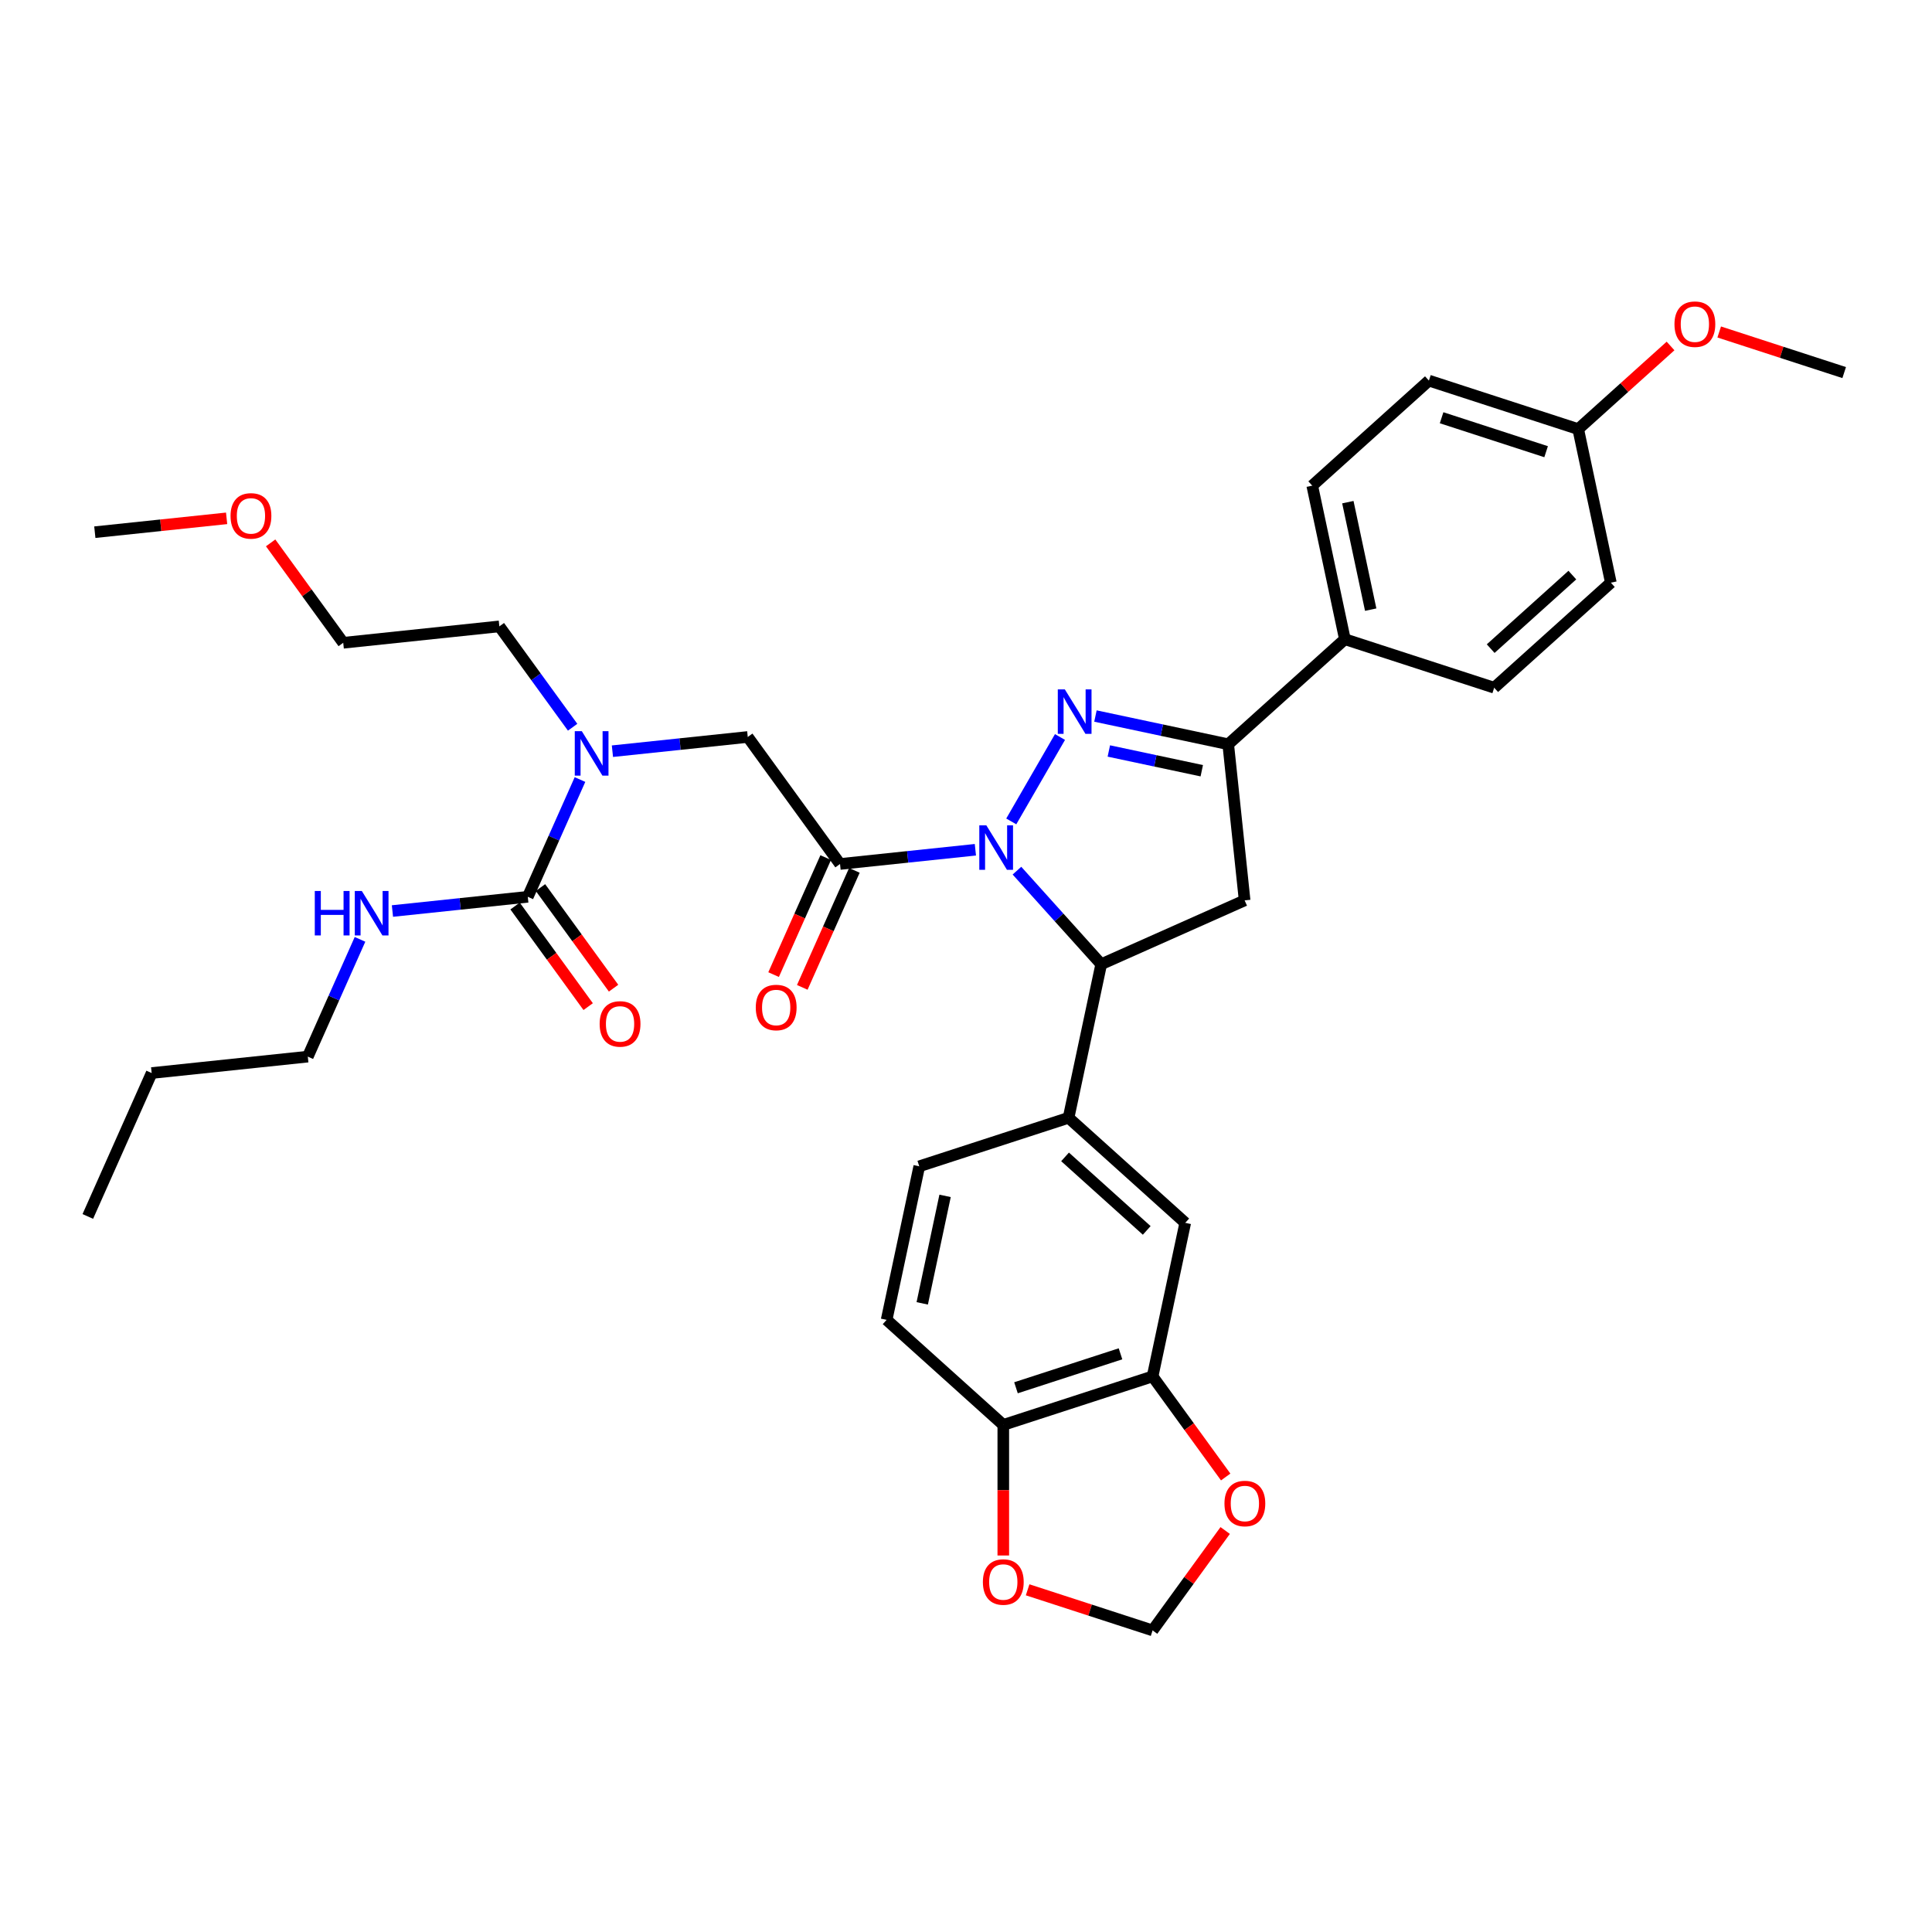 <?xml version='1.0' encoding='iso-8859-1'?>
<svg version='1.1' baseProfile='full'
              xmlns='http://www.w3.org/2000/svg'
                      xmlns:rdkit='http://www.rdkit.org/xml'
                      xmlns:xlink='http://www.w3.org/1999/xlink'
                  xml:space='preserve'
width='1000px' height='1000px' viewBox='0 0 1000 1000'>
<!-- END OF HEADER -->
<rect style='opacity:1.0;fill:#FFFFFF;stroke:none' width='1000' height='1000' x='0' y='0'> </rect>
<path class='bond-0' d='M 296.393,376.413 L 277.43,350.312' style='fill:none;fill-rule:evenodd;stroke:#0000FF;stroke-width:6px;stroke-linecap:butt;stroke-linejoin:miter;stroke-opacity:1' />
<path class='bond-0' d='M 277.43,350.312 L 258.467,324.212' style='fill:none;fill-rule:evenodd;stroke:#000000;stroke-width:6px;stroke-linecap:butt;stroke-linejoin:miter;stroke-opacity:1' />
<path class='bond-1' d='M 316.987,388.819 L 352.014,385.138' style='fill:none;fill-rule:evenodd;stroke:#0000FF;stroke-width:6px;stroke-linecap:butt;stroke-linejoin:miter;stroke-opacity:1' />
<path class='bond-1' d='M 352.014,385.138 L 387.04,381.457' style='fill:none;fill-rule:evenodd;stroke:#000000;stroke-width:6px;stroke-linecap:butt;stroke-linejoin:miter;stroke-opacity:1' />
<path class='bond-2' d='M 300.201,403.488 L 286.69,433.835' style='fill:none;fill-rule:evenodd;stroke:#0000FF;stroke-width:6px;stroke-linecap:butt;stroke-linejoin:miter;stroke-opacity:1' />
<path class='bond-2' d='M 286.69,433.835 L 273.178,464.182' style='fill:none;fill-rule:evenodd;stroke:#000000;stroke-width:6px;stroke-linecap:butt;stroke-linejoin:miter;stroke-opacity:1' />
<path class='bond-3' d='M 159.316,546.908 L 78.505,555.401' style='fill:none;fill-rule:evenodd;stroke:#000000;stroke-width:6px;stroke-linecap:butt;stroke-linejoin:miter;stroke-opacity:1' />
<path class='bond-4' d='M 159.316,546.908 L 172.828,516.56' style='fill:none;fill-rule:evenodd;stroke:#000000;stroke-width:6px;stroke-linecap:butt;stroke-linejoin:miter;stroke-opacity:1' />
<path class='bond-4' d='M 172.828,516.56 L 186.339,486.213' style='fill:none;fill-rule:evenodd;stroke:#0000FF;stroke-width:6px;stroke-linecap:butt;stroke-linejoin:miter;stroke-opacity:1' />
<path class='bond-5' d='M 427.379,443.89 L 413.896,474.172' style='fill:none;fill-rule:evenodd;stroke:#000000;stroke-width:6px;stroke-linecap:butt;stroke-linejoin:miter;stroke-opacity:1' />
<path class='bond-5' d='M 413.896,474.172 L 400.414,504.454' style='fill:none;fill-rule:evenodd;stroke:#FF0000;stroke-width:6px;stroke-linecap:butt;stroke-linejoin:miter;stroke-opacity:1' />
<path class='bond-5' d='M 442.225,450.5 L 428.742,480.782' style='fill:none;fill-rule:evenodd;stroke:#000000;stroke-width:6px;stroke-linecap:butt;stroke-linejoin:miter;stroke-opacity:1' />
<path class='bond-5' d='M 428.742,480.782 L 415.26,511.064' style='fill:none;fill-rule:evenodd;stroke:#FF0000;stroke-width:6px;stroke-linecap:butt;stroke-linejoin:miter;stroke-opacity:1' />
<path class='bond-6' d='M 434.802,447.195 L 387.04,381.457' style='fill:none;fill-rule:evenodd;stroke:#000000;stroke-width:6px;stroke-linecap:butt;stroke-linejoin:miter;stroke-opacity:1' />
<path class='bond-7' d='M 434.802,447.195 L 469.828,443.513' style='fill:none;fill-rule:evenodd;stroke:#000000;stroke-width:6px;stroke-linecap:butt;stroke-linejoin:miter;stroke-opacity:1' />
<path class='bond-7' d='M 469.828,443.513 L 504.855,439.832' style='fill:none;fill-rule:evenodd;stroke:#0000FF;stroke-width:6px;stroke-linecap:butt;stroke-linejoin:miter;stroke-opacity:1' />
<path class='bond-8' d='M 273.178,464.182 L 238.152,467.864' style='fill:none;fill-rule:evenodd;stroke:#000000;stroke-width:6px;stroke-linecap:butt;stroke-linejoin:miter;stroke-opacity:1' />
<path class='bond-8' d='M 238.152,467.864 L 203.125,471.545' style='fill:none;fill-rule:evenodd;stroke:#0000FF;stroke-width:6px;stroke-linecap:butt;stroke-linejoin:miter;stroke-opacity:1' />
<path class='bond-9' d='M 266.604,468.958 L 285.52,494.994' style='fill:none;fill-rule:evenodd;stroke:#000000;stroke-width:6px;stroke-linecap:butt;stroke-linejoin:miter;stroke-opacity:1' />
<path class='bond-9' d='M 285.52,494.994 L 304.436,521.029' style='fill:none;fill-rule:evenodd;stroke:#FF0000;stroke-width:6px;stroke-linecap:butt;stroke-linejoin:miter;stroke-opacity:1' />
<path class='bond-9' d='M 279.752,459.406 L 298.668,485.441' style='fill:none;fill-rule:evenodd;stroke:#000000;stroke-width:6px;stroke-linecap:butt;stroke-linejoin:miter;stroke-opacity:1' />
<path class='bond-9' d='M 298.668,485.441 L 317.584,511.477' style='fill:none;fill-rule:evenodd;stroke:#FF0000;stroke-width:6px;stroke-linecap:butt;stroke-linejoin:miter;stroke-opacity:1' />
<path class='bond-10' d='M 78.505,555.401 L 45.455,629.633' style='fill:none;fill-rule:evenodd;stroke:#000000;stroke-width:6px;stroke-linecap:butt;stroke-linejoin:miter;stroke-opacity:1' />
<path class='bond-11' d='M 140.083,280.992 L 158.869,306.849' style='fill:none;fill-rule:evenodd;stroke:#FF0000;stroke-width:6px;stroke-linecap:butt;stroke-linejoin:miter;stroke-opacity:1' />
<path class='bond-11' d='M 158.869,306.849 L 177.655,332.706' style='fill:none;fill-rule:evenodd;stroke:#000000;stroke-width:6px;stroke-linecap:butt;stroke-linejoin:miter;stroke-opacity:1' />
<path class='bond-12' d='M 117.299,268.291 L 83.19,271.876' style='fill:none;fill-rule:evenodd;stroke:#FF0000;stroke-width:6px;stroke-linecap:butt;stroke-linejoin:miter;stroke-opacity:1' />
<path class='bond-12' d='M 83.19,271.876 L 49.082,275.461' style='fill:none;fill-rule:evenodd;stroke:#000000;stroke-width:6px;stroke-linecap:butt;stroke-linejoin:miter;stroke-opacity:1' />
<path class='bond-13' d='M 258.467,324.212 L 177.655,332.706' style='fill:none;fill-rule:evenodd;stroke:#000000;stroke-width:6px;stroke-linecap:butt;stroke-linejoin:miter;stroke-opacity:1' />
<path class='bond-14' d='M 526.372,450.65 L 548.178,474.868' style='fill:none;fill-rule:evenodd;stroke:#0000FF;stroke-width:6px;stroke-linecap:butt;stroke-linejoin:miter;stroke-opacity:1' />
<path class='bond-14' d='M 548.178,474.868 L 569.985,499.087' style='fill:none;fill-rule:evenodd;stroke:#000000;stroke-width:6px;stroke-linecap:butt;stroke-linejoin:miter;stroke-opacity:1' />
<path class='bond-15' d='M 523.429,425.164 L 548.652,381.477' style='fill:none;fill-rule:evenodd;stroke:#0000FF;stroke-width:6px;stroke-linecap:butt;stroke-linejoin:miter;stroke-opacity:1' />
<path class='bond-16' d='M 635.723,385.225 L 696.109,330.853' style='fill:none;fill-rule:evenodd;stroke:#000000;stroke-width:6px;stroke-linecap:butt;stroke-linejoin:miter;stroke-opacity:1' />
<path class='bond-17' d='M 635.723,385.225 L 644.217,466.037' style='fill:none;fill-rule:evenodd;stroke:#000000;stroke-width:6px;stroke-linecap:butt;stroke-linejoin:miter;stroke-opacity:1' />
<path class='bond-18' d='M 635.723,385.225 L 601.362,377.921' style='fill:none;fill-rule:evenodd;stroke:#000000;stroke-width:6px;stroke-linecap:butt;stroke-linejoin:miter;stroke-opacity:1' />
<path class='bond-18' d='M 601.362,377.921 L 567,370.617' style='fill:none;fill-rule:evenodd;stroke:#0000FF;stroke-width:6px;stroke-linecap:butt;stroke-linejoin:miter;stroke-opacity:1' />
<path class='bond-18' d='M 622.036,398.93 L 597.983,393.817' style='fill:none;fill-rule:evenodd;stroke:#000000;stroke-width:6px;stroke-linecap:butt;stroke-linejoin:miter;stroke-opacity:1' />
<path class='bond-18' d='M 597.983,393.817 L 573.93,388.705' style='fill:none;fill-rule:evenodd;stroke:#0000FF;stroke-width:6px;stroke-linecap:butt;stroke-linejoin:miter;stroke-opacity:1' />
<path class='bond-19' d='M 644.217,466.037 L 569.985,499.087' style='fill:none;fill-rule:evenodd;stroke:#000000;stroke-width:6px;stroke-linecap:butt;stroke-linejoin:miter;stroke-opacity:1' />
<path class='bond-20' d='M 569.985,499.087 L 553.091,578.568' style='fill:none;fill-rule:evenodd;stroke:#000000;stroke-width:6px;stroke-linecap:butt;stroke-linejoin:miter;stroke-opacity:1' />
<path class='bond-21' d='M 739.6,197.001 L 816.88,222.11' style='fill:none;fill-rule:evenodd;stroke:#000000;stroke-width:6px;stroke-linecap:butt;stroke-linejoin:miter;stroke-opacity:1' />
<path class='bond-21' d='M 746.17,216.223 L 800.266,233.8' style='fill:none;fill-rule:evenodd;stroke:#000000;stroke-width:6px;stroke-linecap:butt;stroke-linejoin:miter;stroke-opacity:1' />
<path class='bond-22' d='M 739.6,197.001 L 679.214,251.372' style='fill:none;fill-rule:evenodd;stroke:#000000;stroke-width:6px;stroke-linecap:butt;stroke-linejoin:miter;stroke-opacity:1' />
<path class='bond-23' d='M 816.88,222.11 L 833.774,301.592' style='fill:none;fill-rule:evenodd;stroke:#000000;stroke-width:6px;stroke-linecap:butt;stroke-linejoin:miter;stroke-opacity:1' />
<path class='bond-24' d='M 816.88,222.11 L 840.775,200.595' style='fill:none;fill-rule:evenodd;stroke:#000000;stroke-width:6px;stroke-linecap:butt;stroke-linejoin:miter;stroke-opacity:1' />
<path class='bond-24' d='M 840.775,200.595 L 864.671,179.079' style='fill:none;fill-rule:evenodd;stroke:#FF0000;stroke-width:6px;stroke-linecap:butt;stroke-linejoin:miter;stroke-opacity:1' />
<path class='bond-25' d='M 596.582,712.421 L 519.302,737.53' style='fill:none;fill-rule:evenodd;stroke:#000000;stroke-width:6px;stroke-linecap:butt;stroke-linejoin:miter;stroke-opacity:1' />
<path class='bond-25' d='M 579.968,700.731 L 525.872,718.308' style='fill:none;fill-rule:evenodd;stroke:#000000;stroke-width:6px;stroke-linecap:butt;stroke-linejoin:miter;stroke-opacity:1' />
<path class='bond-26' d='M 596.582,712.421 L 615.498,738.456' style='fill:none;fill-rule:evenodd;stroke:#000000;stroke-width:6px;stroke-linecap:butt;stroke-linejoin:miter;stroke-opacity:1' />
<path class='bond-26' d='M 615.498,738.456 L 634.414,764.491' style='fill:none;fill-rule:evenodd;stroke:#FF0000;stroke-width:6px;stroke-linecap:butt;stroke-linejoin:miter;stroke-opacity:1' />
<path class='bond-27' d='M 596.582,712.421 L 613.476,632.939' style='fill:none;fill-rule:evenodd;stroke:#000000;stroke-width:6px;stroke-linecap:butt;stroke-linejoin:miter;stroke-opacity:1' />
<path class='bond-28' d='M 519.302,737.53 L 519.302,771.325' style='fill:none;fill-rule:evenodd;stroke:#000000;stroke-width:6px;stroke-linecap:butt;stroke-linejoin:miter;stroke-opacity:1' />
<path class='bond-28' d='M 519.302,771.325 L 519.302,805.12' style='fill:none;fill-rule:evenodd;stroke:#FF0000;stroke-width:6px;stroke-linecap:butt;stroke-linejoin:miter;stroke-opacity:1' />
<path class='bond-29' d='M 519.302,737.53 L 458.917,683.159' style='fill:none;fill-rule:evenodd;stroke:#000000;stroke-width:6px;stroke-linecap:butt;stroke-linejoin:miter;stroke-opacity:1' />
<path class='bond-30' d='M 634.154,792.184 L 615.368,818.04' style='fill:none;fill-rule:evenodd;stroke:#FF0000;stroke-width:6px;stroke-linecap:butt;stroke-linejoin:miter;stroke-opacity:1' />
<path class='bond-30' d='M 615.368,818.04 L 596.582,843.897' style='fill:none;fill-rule:evenodd;stroke:#000000;stroke-width:6px;stroke-linecap:butt;stroke-linejoin:miter;stroke-opacity:1' />
<path class='bond-31' d='M 531.897,822.88 L 564.24,833.388' style='fill:none;fill-rule:evenodd;stroke:#FF0000;stroke-width:6px;stroke-linecap:butt;stroke-linejoin:miter;stroke-opacity:1' />
<path class='bond-31' d='M 564.24,833.388 L 596.582,843.897' style='fill:none;fill-rule:evenodd;stroke:#000000;stroke-width:6px;stroke-linecap:butt;stroke-linejoin:miter;stroke-opacity:1' />
<path class='bond-32' d='M 613.476,632.939 L 553.091,578.568' style='fill:none;fill-rule:evenodd;stroke:#000000;stroke-width:6px;stroke-linecap:butt;stroke-linejoin:miter;stroke-opacity:1' />
<path class='bond-32' d='M 593.544,636.861 L 551.274,598.801' style='fill:none;fill-rule:evenodd;stroke:#000000;stroke-width:6px;stroke-linecap:butt;stroke-linejoin:miter;stroke-opacity:1' />
<path class='bond-33' d='M 458.917,683.159 L 475.811,603.678' style='fill:none;fill-rule:evenodd;stroke:#000000;stroke-width:6px;stroke-linecap:butt;stroke-linejoin:miter;stroke-opacity:1' />
<path class='bond-33' d='M 477.347,674.616 L 489.173,618.979' style='fill:none;fill-rule:evenodd;stroke:#000000;stroke-width:6px;stroke-linecap:butt;stroke-linejoin:miter;stroke-opacity:1' />
<path class='bond-34' d='M 553.091,578.568 L 475.811,603.678' style='fill:none;fill-rule:evenodd;stroke:#000000;stroke-width:6px;stroke-linecap:butt;stroke-linejoin:miter;stroke-opacity:1' />
<path class='bond-35' d='M 833.774,301.592 L 773.389,355.963' style='fill:none;fill-rule:evenodd;stroke:#000000;stroke-width:6px;stroke-linecap:butt;stroke-linejoin:miter;stroke-opacity:1' />
<path class='bond-35' d='M 813.842,297.67 L 771.572,335.73' style='fill:none;fill-rule:evenodd;stroke:#000000;stroke-width:6px;stroke-linecap:butt;stroke-linejoin:miter;stroke-opacity:1' />
<path class='bond-36' d='M 773.389,355.963 L 696.109,330.853' style='fill:none;fill-rule:evenodd;stroke:#000000;stroke-width:6px;stroke-linecap:butt;stroke-linejoin:miter;stroke-opacity:1' />
<path class='bond-37' d='M 696.109,330.853 L 679.214,251.372' style='fill:none;fill-rule:evenodd;stroke:#000000;stroke-width:6px;stroke-linecap:butt;stroke-linejoin:miter;stroke-opacity:1' />
<path class='bond-37' d='M 709.471,315.552 L 697.645,259.916' style='fill:none;fill-rule:evenodd;stroke:#000000;stroke-width:6px;stroke-linecap:butt;stroke-linejoin:miter;stroke-opacity:1' />
<path class='bond-38' d='M 889.86,171.831 L 922.203,182.34' style='fill:none;fill-rule:evenodd;stroke:#FF0000;stroke-width:6px;stroke-linecap:butt;stroke-linejoin:miter;stroke-opacity:1' />
<path class='bond-38' d='M 922.203,182.34 L 954.545,192.849' style='fill:none;fill-rule:evenodd;stroke:#000000;stroke-width:6px;stroke-linecap:butt;stroke-linejoin:miter;stroke-opacity:1' />
<path  class='atom-0' d='M 301.142 378.444
L 308.682 390.633
Q 309.43 391.835, 310.633 394.013
Q 311.835 396.191, 311.9 396.321
L 311.9 378.444
L 314.955 378.444
L 314.955 401.456
L 311.803 401.456
L 303.709 388.13
Q 302.767 386.57, 301.759 384.782
Q 300.784 382.995, 300.492 382.442
L 300.492 401.456
L 297.501 401.456
L 297.501 378.444
L 301.142 378.444
' fill='#0000FF'/>
<path  class='atom-3' d='M 391.188 521.492
Q 391.188 515.966, 393.918 512.878
Q 396.649 509.791, 401.752 509.791
Q 406.855 509.791, 409.585 512.878
Q 412.315 515.966, 412.315 521.492
Q 412.315 527.082, 409.552 530.267
Q 406.79 533.42, 401.752 533.42
Q 396.681 533.42, 393.918 530.267
Q 391.188 527.115, 391.188 521.492
M 401.752 530.82
Q 405.262 530.82, 407.147 528.48
Q 409.065 526.107, 409.065 521.492
Q 409.065 516.974, 407.147 514.699
Q 405.262 512.391, 401.752 512.391
Q 398.241 512.391, 396.324 514.666
Q 394.438 516.941, 394.438 521.492
Q 394.438 526.139, 396.324 528.48
Q 398.241 530.82, 401.752 530.82
' fill='#FF0000'/>
<path  class='atom-6' d='M 162.935 461.17
L 166.056 461.17
L 166.056 470.953
L 177.822 470.953
L 177.822 461.17
L 180.942 461.17
L 180.942 484.182
L 177.822 484.182
L 177.822 473.553
L 166.056 473.553
L 166.056 484.182
L 162.935 484.182
L 162.935 461.17
' fill='#0000FF'/>
<path  class='atom-6' d='M 187.28 461.17
L 194.821 473.358
Q 195.568 474.561, 196.771 476.739
Q 197.973 478.916, 198.038 479.046
L 198.038 461.17
L 201.094 461.17
L 201.094 484.182
L 197.941 484.182
L 189.848 470.856
Q 188.905 469.295, 187.897 467.508
Q 186.922 465.72, 186.63 465.168
L 186.63 484.182
L 183.64 484.182
L 183.64 461.17
L 187.28 461.17
' fill='#0000FF'/>
<path  class='atom-7' d='M 310.376 529.985
Q 310.376 524.46, 313.107 521.372
Q 315.837 518.284, 320.94 518.284
Q 326.043 518.284, 328.773 521.372
Q 331.503 524.46, 331.503 529.985
Q 331.503 535.576, 328.741 538.761
Q 325.978 541.914, 320.94 541.914
Q 315.869 541.914, 313.107 538.761
Q 310.376 535.608, 310.376 529.985
M 320.94 539.314
Q 324.45 539.314, 326.335 536.973
Q 328.253 534.601, 328.253 529.985
Q 328.253 525.467, 326.335 523.192
Q 324.45 520.884, 320.94 520.884
Q 317.43 520.884, 315.512 523.16
Q 313.627 525.435, 313.627 529.985
Q 313.627 534.633, 315.512 536.973
Q 317.43 539.314, 320.94 539.314
' fill='#FF0000'/>
<path  class='atom-10' d='M 119.33 267.033
Q 119.33 261.507, 122.06 258.419
Q 124.791 255.332, 129.894 255.332
Q 134.996 255.332, 137.727 258.419
Q 140.457 261.507, 140.457 267.033
Q 140.457 272.623, 137.694 275.808
Q 134.931 278.961, 129.894 278.961
Q 124.823 278.961, 122.06 275.808
Q 119.33 272.655, 119.33 267.033
M 129.894 276.361
Q 133.404 276.361, 135.289 274.021
Q 137.207 271.648, 137.207 267.033
Q 137.207 262.515, 135.289 260.239
Q 133.404 257.932, 129.894 257.932
Q 126.383 257.932, 124.466 260.207
Q 122.58 262.482, 122.58 267.033
Q 122.58 271.68, 124.466 274.021
Q 126.383 276.361, 129.894 276.361
' fill='#FF0000'/>
<path  class='atom-12' d='M 510.527 427.195
L 518.067 439.384
Q 518.815 440.586, 520.018 442.764
Q 521.22 444.942, 521.285 445.072
L 521.285 427.195
L 524.34 427.195
L 524.34 450.207
L 521.188 450.207
L 513.095 436.881
Q 512.152 435.321, 511.144 433.533
Q 510.169 431.746, 509.877 431.193
L 509.877 450.207
L 506.886 450.207
L 506.886 427.195
L 510.527 427.195
' fill='#0000FF'/>
<path  class='atom-16' d='M 551.155 356.825
L 558.696 369.013
Q 559.443 370.216, 560.646 372.393
Q 561.849 374.571, 561.914 374.701
L 561.914 356.825
L 564.969 356.825
L 564.969 379.837
L 561.816 379.837
L 553.723 366.51
Q 552.78 364.95, 551.773 363.163
Q 550.798 361.375, 550.505 360.822
L 550.505 379.837
L 547.515 379.837
L 547.515 356.825
L 551.155 356.825
' fill='#0000FF'/>
<path  class='atom-21' d='M 633.78 778.224
Q 633.78 772.698, 636.51 769.611
Q 639.241 766.523, 644.344 766.523
Q 649.447 766.523, 652.177 769.611
Q 654.907 772.698, 654.907 778.224
Q 654.907 783.814, 652.144 787
Q 649.382 790.152, 644.344 790.152
Q 639.273 790.152, 636.51 787
Q 633.78 783.847, 633.78 778.224
M 644.344 787.552
Q 647.854 787.552, 649.739 785.212
Q 651.657 782.839, 651.657 778.224
Q 651.657 773.706, 649.739 771.431
Q 647.854 769.123, 644.344 769.123
Q 640.833 769.123, 638.916 771.398
Q 637.031 773.673, 637.031 778.224
Q 637.031 782.872, 638.916 785.212
Q 640.833 787.552, 644.344 787.552
' fill='#FF0000'/>
<path  class='atom-22' d='M 508.739 818.852
Q 508.739 813.327, 511.469 810.239
Q 514.199 807.151, 519.302 807.151
Q 524.405 807.151, 527.135 810.239
Q 529.866 813.327, 529.866 818.852
Q 529.866 824.443, 527.103 827.628
Q 524.34 830.781, 519.302 830.781
Q 514.232 830.781, 511.469 827.628
Q 508.739 824.475, 508.739 818.852
M 519.302 828.18
Q 522.812 828.18, 524.698 825.84
Q 526.615 823.468, 526.615 818.852
Q 526.615 814.334, 524.698 812.059
Q 522.812 809.751, 519.302 809.751
Q 515.792 809.751, 513.874 812.027
Q 511.989 814.302, 511.989 818.852
Q 511.989 823.5, 513.874 825.84
Q 515.792 828.18, 519.302 828.18
' fill='#FF0000'/>
<path  class='atom-32' d='M 866.702 167.804
Q 866.702 162.279, 869.432 159.191
Q 872.163 156.103, 877.266 156.103
Q 882.369 156.103, 885.099 159.191
Q 887.829 162.279, 887.829 167.804
Q 887.829 173.395, 885.066 176.58
Q 882.304 179.733, 877.266 179.733
Q 872.195 179.733, 869.432 176.58
Q 866.702 173.427, 866.702 167.804
M 877.266 177.132
Q 880.776 177.132, 882.661 174.792
Q 884.579 172.419, 884.579 167.804
Q 884.579 163.286, 882.661 161.011
Q 880.776 158.703, 877.266 158.703
Q 873.755 158.703, 871.838 160.978
Q 869.952 163.254, 869.952 167.804
Q 869.952 172.452, 871.838 174.792
Q 873.755 177.132, 877.266 177.132
' fill='#FF0000'/>
</svg>
